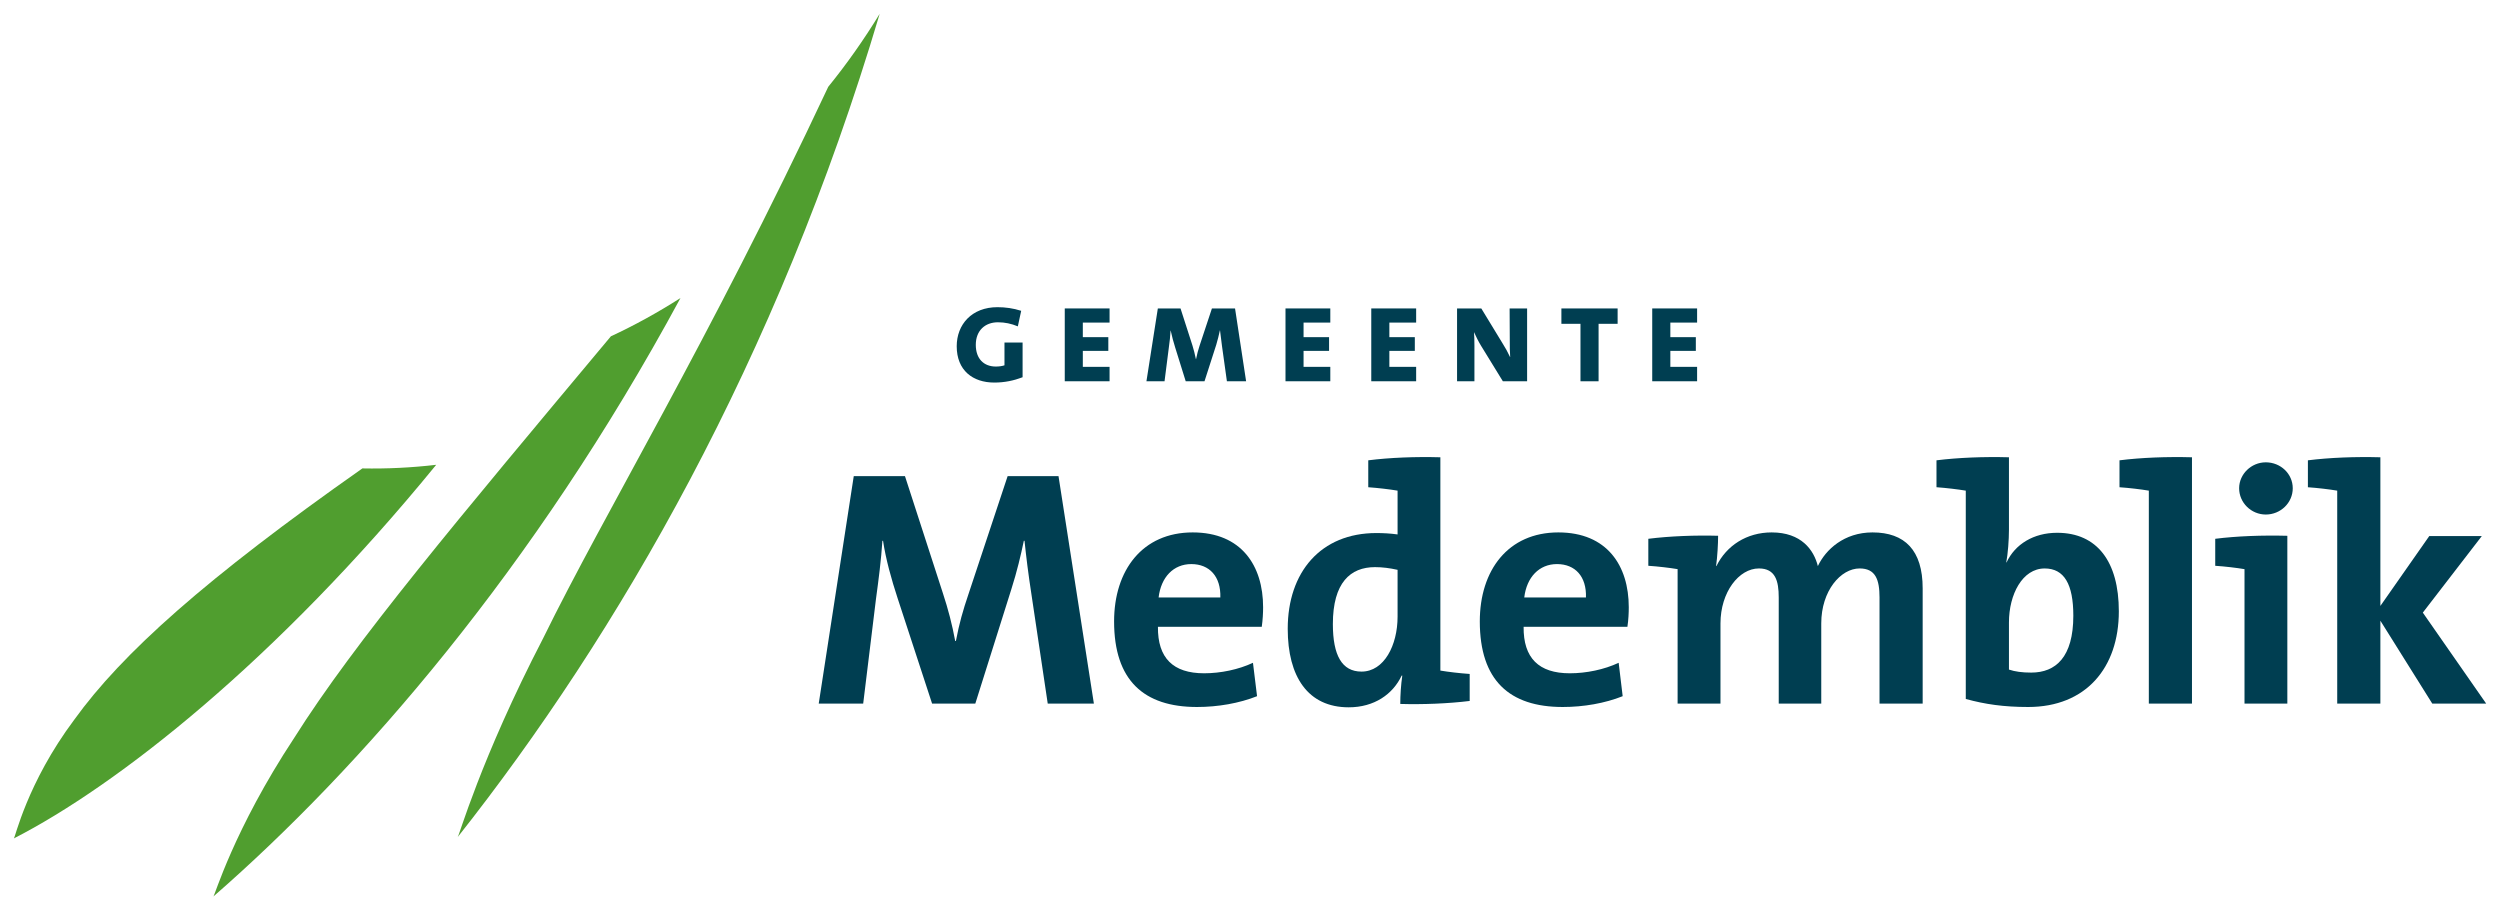 <?xml version="1.0" encoding="UTF-8"?>
<svg xmlns="http://www.w3.org/2000/svg" viewBox="-1 -1 180.945 65.901" version="1.1">
  <title>Logo</title>
  <desc>Created with Sketch.</desc>
  <g id="Symbols" stroke="none" stroke-width="1" fill="none" fill-rule="evenodd">
    <g id="Menu-1000-–-1200---Over-Medemblik" transform="translate(-227, -6)">
      <g id="Logo" transform="translate(227, 6)">
        <g id="Woordmerk" transform="translate(58, 21)" fill="#003E51">
          <path d="M12.965,5.689 C11.404,5.689 10.245,4.804 10.245,3.062 C10.245,1.489 11.331,0.233 13.193,0.233 C13.766,0.233 14.342,0.312 14.912,0.496 L14.669,1.621 C14.201,1.427 13.735,1.326 13.229,1.326 C12.304,1.326 11.626,1.918 11.626,2.959 C11.626,3.973 12.214,4.53 13.074,4.53 C13.299,4.53 13.522,4.501 13.702,4.441 L13.702,2.79 L15.013,2.79 L15.013,5.304 C14.383,5.545 13.714,5.689 12.965,5.689" id="Fill-1"></path>
          <polygon id="Fill-3" points="18.065 5.595 18.065 0.324 21.308 0.324 21.308 1.348 19.372 1.348 19.372 2.403 21.218 2.403 21.218 3.396 19.372 3.396 19.372 4.552 21.308 4.552 21.308 5.595"></polygon>
          <path d="M29.801,5.595 L29.447,3.06 C29.388,2.617 29.334,2.212 29.302,1.905 L29.295,1.905 C29.224,2.238 29.134,2.606 29.031,2.95 L28.18,5.595 L26.819,5.595 L26.058,3.153 C25.937,2.778 25.814,2.308 25.733,1.926 L25.723,1.926 C25.703,2.321 25.662,2.703 25.601,3.132 L25.287,5.595 L23.977,5.595 L24.802,0.324 L26.444,0.324 L27.305,2.999 C27.395,3.294 27.488,3.64 27.557,3.993 L27.568,3.993 C27.64,3.621 27.723,3.336 27.823,3.022 L28.717,0.324 L30.39,0.324 L31.191,5.595 L29.801,5.595 Z" id="Fill-5"></path>
          <polygon id="Fill-7" points="34.042 5.595 34.042 0.324 37.285 0.324 37.285 1.348 35.349 1.348 35.349 2.403 37.195 2.403 37.195 3.396 35.349 3.396 35.349 4.552 37.285 4.552 37.285 5.595"></polygon>
          <polygon id="Fill-9" points="40.25 5.595 40.25 0.324 43.498 0.324 43.498 1.348 41.559 1.348 41.559 2.403 43.402 2.403 43.402 3.396 41.559 3.396 41.559 4.552 43.498 4.552 43.498 5.595"></polygon>
          <path d="M49.774,5.595 L48.193,3.022 C48.014,2.729 47.826,2.351 47.693,2.054 L47.685,2.054 C47.704,2.308 47.716,2.572 47.716,2.99 L47.716,5.595 L46.459,5.595 L46.459,0.324 L48.213,0.324 L49.744,2.838 C49.947,3.153 50.13,3.489 50.293,3.84 L50.304,3.84 C50.278,3.528 50.274,3.092 50.274,2.546 L50.263,0.324 L51.529,0.324 L51.529,5.595 L49.774,5.595 Z" id="Fill-11"></path>
          <polygon id="Fill-13" points="56.702 1.437 56.702 5.596 55.392 5.596 55.392 1.437 54.011 1.437 54.011 0.325 58.08 0.325 58.08 1.437"></polygon>
          <polygon id="Fill-15" points="60.585 5.595 60.585 0.324 63.833 0.324 63.833 1.348 61.896 1.348 61.896 2.403 63.741 2.403 63.741 3.396 61.896 3.396 61.896 4.552 63.833 4.552 63.833 5.595"></polygon>
          <path d="M16.833,28.925 L15.662,21.073 C15.42,19.51 15.273,18.291 15.152,17.142 L15.103,17.142 C14.884,18.193 14.615,19.34 14.197,20.654 L11.591,28.925 L8.463,28.925 L5.965,21.291 C5.524,19.948 5.109,18.461 4.913,17.142 L4.867,17.142 C4.768,18.607 4.598,19.901 4.403,21.339 L3.476,28.925 L0.258,28.925 L2.793,12.463 L6.5,12.463 L9.241,20.923 C9.627,22.096 9.92,23.216 10.135,24.392 L10.187,24.392 C10.428,23.123 10.691,22.194 11.106,20.973 L13.93,12.463 L17.613,12.463 L20.173,28.925 L16.833,28.925 Z" id="Fill-17"></path>
          <path d="M27.224,18.827 C25.93,18.827 25.029,19.777 24.858,21.243 L29.326,21.243 C29.371,19.728 28.54,18.827 27.224,18.827 M32.324,23.365 L24.809,23.365 C24.785,25.632 25.908,26.731 28.153,26.731 C29.345,26.731 30.64,26.463 31.687,25.972 L31.983,28.389 C30.687,28.903 29.151,29.171 27.637,29.171 C23.786,29.171 21.636,27.245 21.636,22.975 C21.636,19.269 23.688,16.535 27.324,16.535 C30.86,16.535 32.421,18.95 32.421,21.95 C32.421,22.363 32.397,22.852 32.324,23.365" id="Fill-19"></path>
          <path d="M42.154,19.243 C41.59,19.119 41.058,19.048 40.519,19.048 C38.738,19.048 37.47,20.17 37.47,23.169 C37.47,25.435 38.127,26.609 39.544,26.609 C41.179,26.609 42.154,24.705 42.154,22.632 L42.154,19.243 Z M42.349,28.95 C42.349,28.338 42.397,27.561 42.495,26.901 L42.447,26.901 C41.814,28.244 40.469,29.194 38.617,29.194 C35.663,29.194 34.203,26.975 34.203,23.512 C34.203,19.413 36.589,16.581 40.618,16.581 C41.13,16.581 41.617,16.608 42.154,16.681 L42.154,13.512 C41.568,13.413 40.739,13.316 40.032,13.265 L40.032,11.317 C41.568,11.12 43.472,11.046 45.251,11.097 L45.251,26.535 C45.837,26.634 46.664,26.731 47.373,26.779 L47.373,28.734 C45.837,28.925 43.959,28.998 42.349,28.95 L42.349,28.95 Z" id="Fill-21"></path>
          <path d="M53.691,18.827 C52.4,18.827 51.497,19.777 51.323,21.243 L55.788,21.243 C55.839,19.728 55.01,18.827 53.691,18.827 M58.789,23.365 L51.276,23.365 C51.252,25.632 52.377,26.731 54.62,26.731 C55.816,26.731 57.106,26.463 58.156,25.972 L58.446,28.389 C57.156,28.903 55.62,29.171 54.108,29.171 C50.251,29.171 48.105,27.245 48.105,22.975 C48.105,19.269 50.155,16.535 53.79,16.535 C57.326,16.535 58.887,18.95 58.887,21.95 C58.887,22.363 58.865,22.852 58.789,23.365" id="Fill-23"></path>
          <path d="M77.036,28.925 L77.036,21.243 C77.036,19.948 76.746,19.143 75.596,19.143 C74.232,19.143 72.819,20.756 72.819,23.123 L72.819,28.925 L69.741,28.925 L69.741,21.243 C69.741,20.047 69.501,19.143 68.304,19.143 C66.864,19.143 65.525,20.851 65.525,23.123 L65.525,28.925 L62.422,28.925 L62.422,19.193 C61.84,19.096 61.01,18.997 60.302,18.95 L60.302,16.997 C61.84,16.801 63.741,16.731 65.353,16.778 C65.353,17.363 65.303,18.266 65.207,18.973 L65.231,18.973 C65.959,17.487 67.424,16.535 69.231,16.535 C71.377,16.535 72.283,17.803 72.573,18.973 C73.135,17.778 74.475,16.535 76.526,16.535 C78.868,16.535 80.159,17.828 80.159,20.581 L80.159,28.925 L77.036,28.925 Z" id="Fill-25"></path>
          <path d="M88.99,19.144 C87.379,19.144 86.404,21.023 86.404,23.047 L86.404,26.463 C86.843,26.61 87.353,26.681 88.015,26.681 C89.795,26.681 91.063,25.56 91.063,22.562 C91.063,20.29 90.405,19.144 88.99,19.144 L88.99,19.144 Z M86.404,16.339 C86.404,17.071 86.33,18.068 86.21,18.704 L86.233,18.704 C86.843,17.391 88.184,16.562 89.893,16.562 C92.793,16.562 94.357,18.658 94.357,22.245 C94.357,26.342 91.967,29.171 87.795,29.171 C86.039,29.171 84.67,28.975 83.279,28.589 L83.279,13.512 C82.697,13.414 81.867,13.316 81.159,13.264 L81.159,11.317 C82.718,11.121 84.599,11.047 86.404,11.097 L86.404,16.339 Z" id="Fill-27"></path>
          <path d="M99.651,28.925 L96.528,28.925 L96.528,13.512 C95.939,13.413 95.113,13.315 94.405,13.266 L94.405,11.317 C95.968,11.12 97.846,11.047 99.651,11.097 L99.651,28.925 Z" id="Fill-29"></path>
          <path d="M104.993,15.241 C103.942,15.241 103.064,14.389 103.064,13.34 C103.064,12.316 103.942,11.462 104.993,11.462 C106.067,11.462 106.945,12.292 106.945,13.34 C106.945,14.389 106.067,15.241 104.993,15.241 L104.993,15.241 Z M106.553,28.925 L103.453,28.925 L103.453,19.194 C102.869,19.096 102.039,18.997 101.334,18.951 L101.334,16.997 C102.869,16.802 104.745,16.731 106.553,16.779 L106.553,28.925 Z" id="Fill-31"></path>
          <path d="M117.043,28.925 L113.287,22.925 L113.287,28.925 L110.163,28.925 L110.163,13.512 C109.576,13.413 108.747,13.315 108.041,13.266 L108.041,11.317 C109.603,11.12 111.483,11.047 113.287,11.097 L113.287,21.856 L116.824,16.801 L120.627,16.801 L116.359,22.34 L120.945,28.925 L117.043,28.925 Z" id="Fill-33"></path>
        </g>
        <g id="Beeldmerk" fill="#509E2F">
          <path d="M-0,59.685 C0.087,59.696 0.937,55.69 4.37,51.097 C7.841,46.279 13.894,40.87 25.227,32.903 C26.996,32.937 28.784,32.851 30.572,32.641 C18.974,46.848 7.462,55.863 -0,59.685" id="Fill-36"></path>
          <path d="M14.44,63.89 C14.53,63.901 15.881,59.099 20.308,52.386 C24.681,45.449 32.134,36.602 43.215,23.341 C44.932,22.544 46.615,21.616 48.252,20.57 C37.64,40.203 25.05,54.644 14.44,63.89" id="Fill-39"></path>
          <path d="M32.119,59.596 C32.213,59.606 33.744,54.007 38.322,45.176 C42.758,36.121 50.24,23.832 58.947,5.282 C60.275,3.646 61.521,1.884 62.67,0 C55.227,25.059 43.716,44.923 32.119,59.596" id="Fill-42"></path>
        </g>
      </g>
    </g>
  </g>
</svg>
